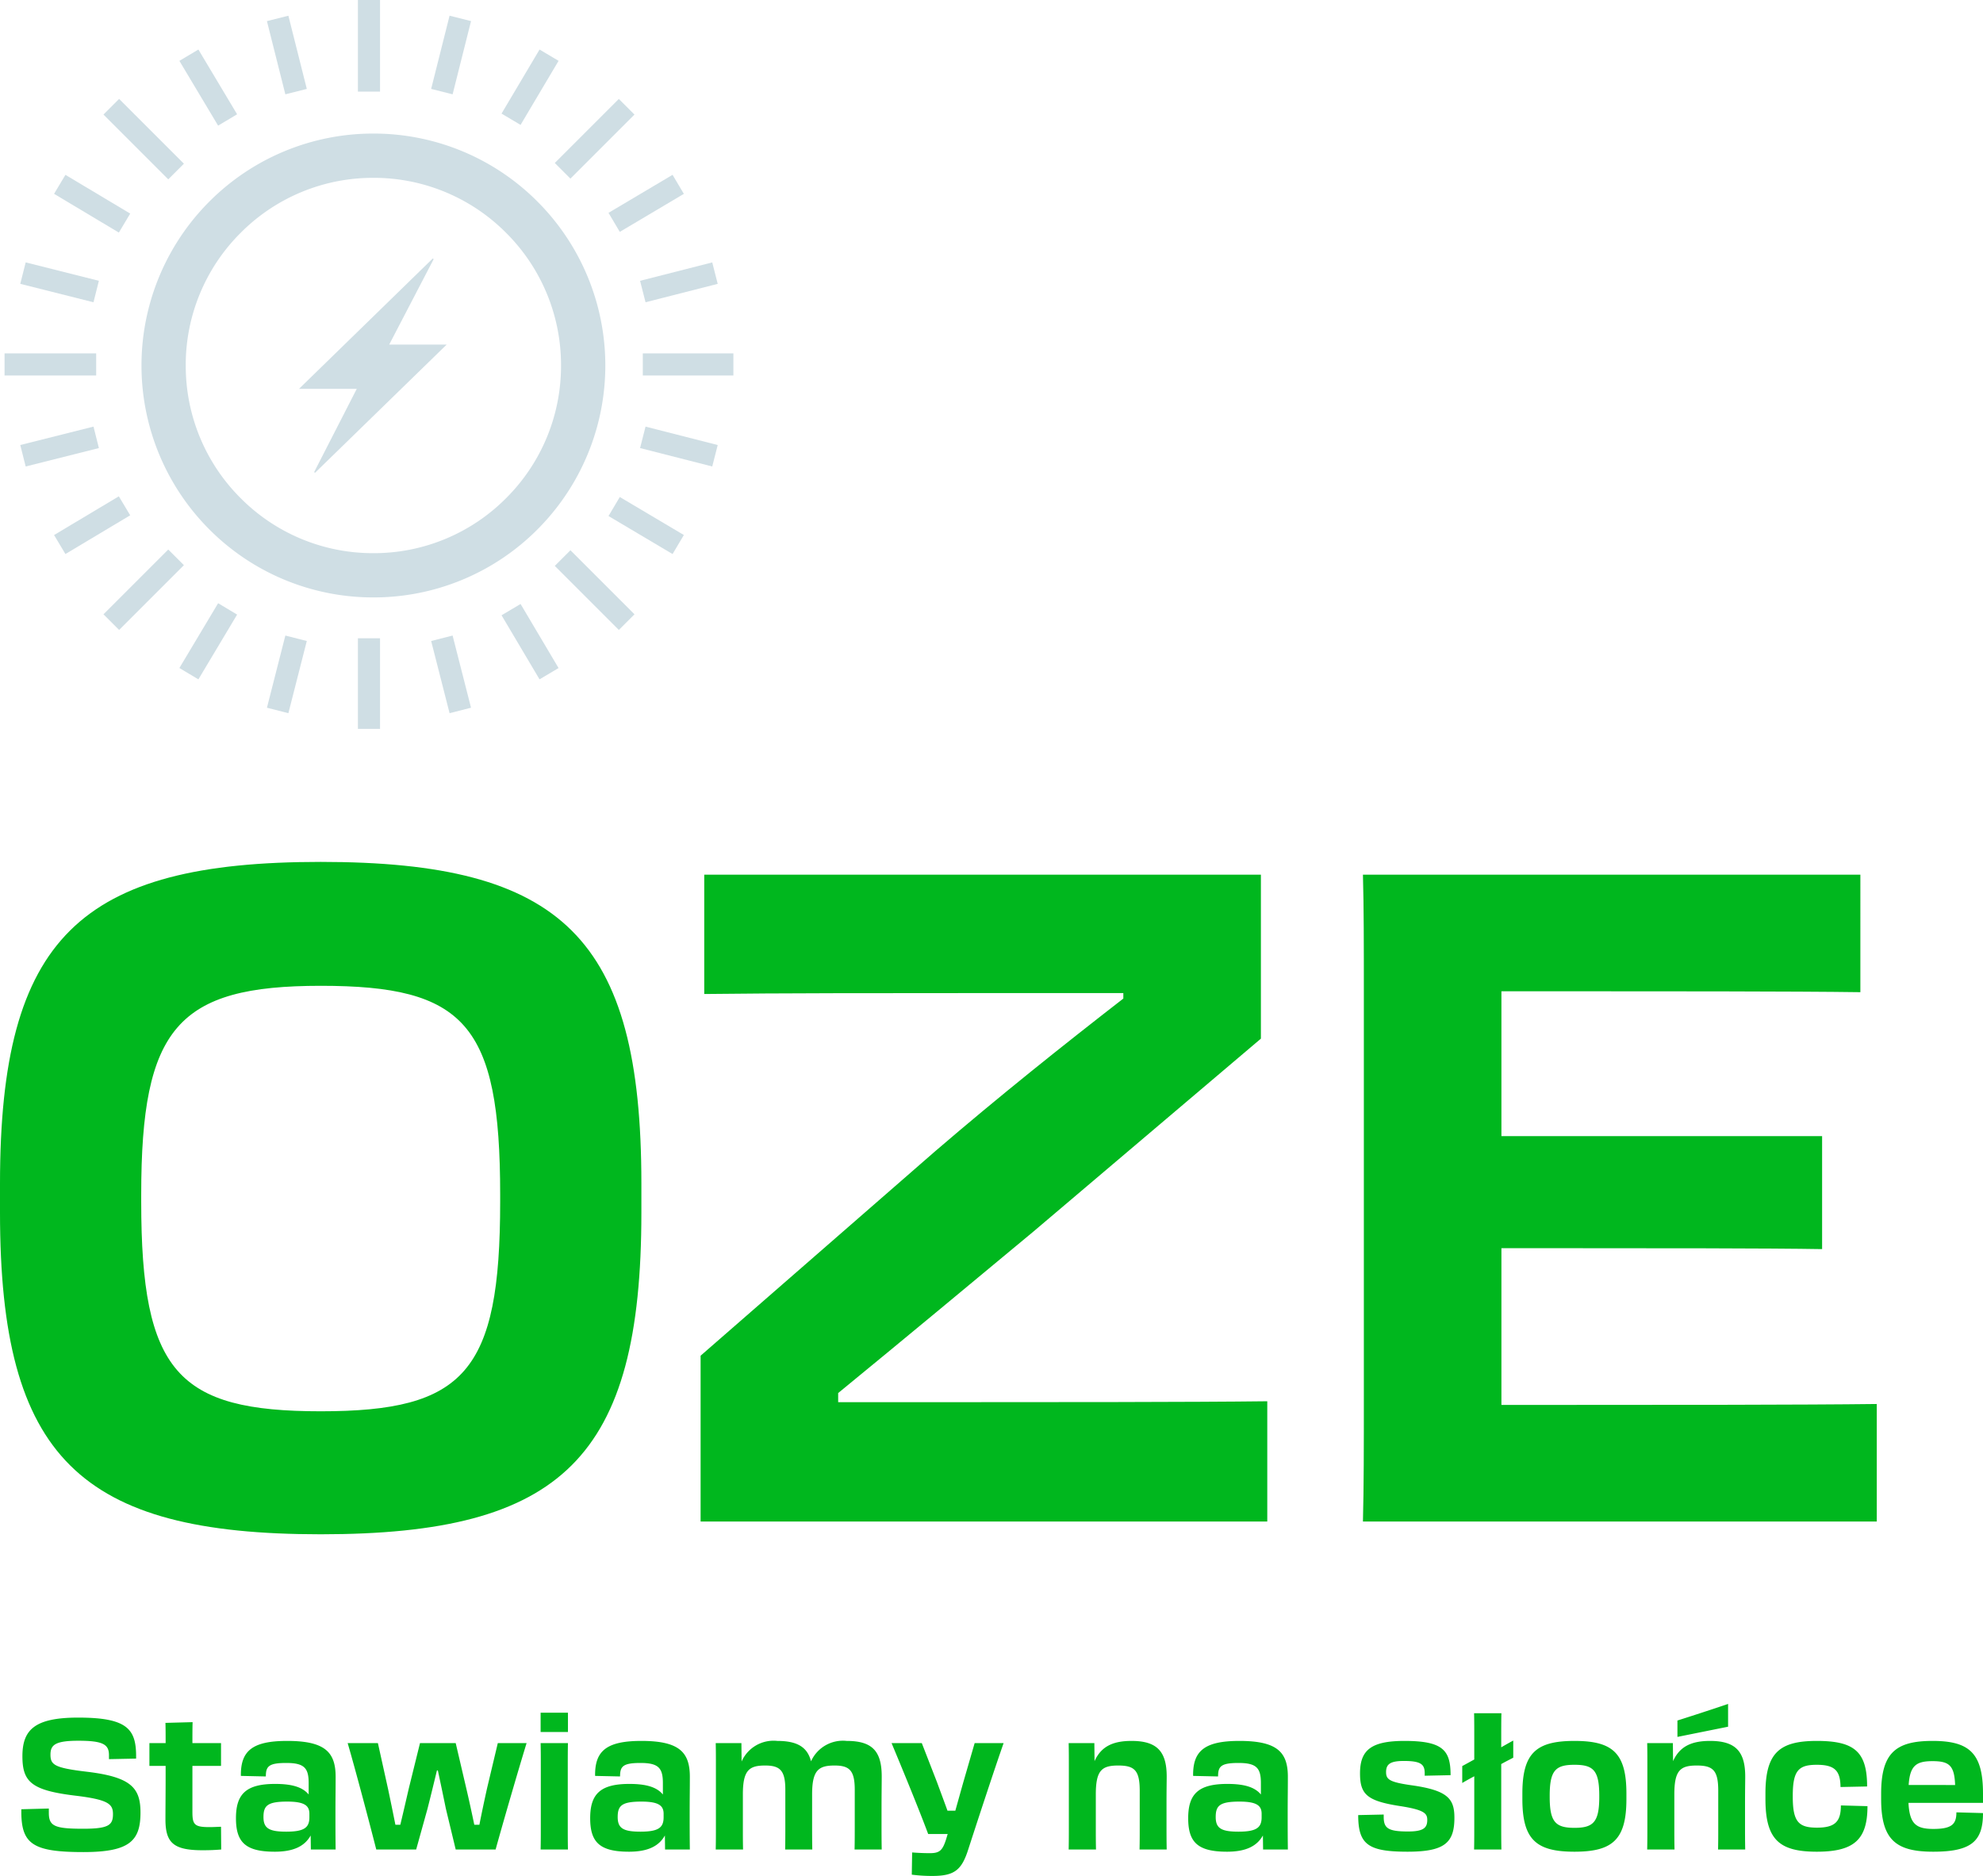 <svg xmlns="http://www.w3.org/2000/svg" width="217.66" height="205.9" viewBox="0 0 217.66 205.9">
  <g id="pl_ekologia_1" transform="translate(-504.5 -423)">
    <path id="Path_5506" data-name="Path 5506" d="M7.66.28c5.08,0,6.26-1.24,6.26-4.34,0-2.72-1.04-3.9-5.9-4.48-3.56-.42-3.98-.76-3.98-1.88,0-1.06.52-1.52,3.06-1.52,2.7,0,3.36.4,3.36,1.58v.44l2.98-.06v-.26c0-3-1-4.24-6.36-4.24C2.3-14.48.96-13.14.96-10.24c0,2.82,1,3.74,5.74,4.32,3.7.44,4.2.92,4.2,2.04,0,1.2-.48,1.6-3.28,1.6-3.16,0-3.76-.3-3.76-1.76V-4.5L.84-4.42v.26C.84-.58,2.14.28,7.66.28Zm9.02-8.32c0,1.8-.02,3.56-.02,4.74,0,2.58.9,3.38,4.08,3.38.72,0,1.28-.02,2.04-.08l-.02-2.5c-.56.02-.86.04-1.28.04-1.64,0-1.86-.28-1.86-1.66V-9.18h3.14v-2.5H19.62c0-.96,0-1.62.02-2.3l-2.98.08c.02.62.02,1.4.02,2.22H14.9v2.5h1.78ZM28.66.24c2.12,0,3.3-.64,3.94-1.78L32.62,0h2.72c-.02-1.58-.02-2.6-.02-3.8,0-2,.02-2.6.02-4.18,0-2.7-1.16-3.94-5.32-3.94-3.86,0-5.12,1.12-5.08,3.84l2.74.06c0-1.1.3-1.48,2.24-1.48,1.96,0,2.46.54,2.46,2.2v1.26c-.66-.8-1.8-1.16-3.68-1.16-3.18,0-4.3,1.1-4.3,3.76C24.4-.8,25.44.24,28.66.24Zm1.26-2.2c-1.9,0-2.5-.38-2.5-1.6,0-1.24.42-1.7,2.6-1.7,1.9,0,2.44.44,2.44,1.34v.38C32.46-2.42,31.92-1.96,29.92-1.96Zm15.5-2.5c.36-1.4.72-2.9,1.04-4.22h.1c.28,1.3.6,2.82.88,4.2L48.52,0H52.9c.78-2.84,2.56-8.96,3.4-11.68H53.14L51.96-6.72c-.3,1.36-.6,2.76-.84,4h-.56c-.26-1.24-.56-2.64-.88-4l-1.16-4.96H44.6L43.38-6.74c-.32,1.38-.64,2.78-.94,4.02H41.9c-.24-1.2-.52-2.58-.8-3.9l-1.12-5.06H36.66C37.46-8.96,39.08-2.84,39.8,0h4.38ZM57.84-15.02v2.12h3v-2.12Zm.02,12.24c0,1.14,0,1.96-.02,2.78h3c-.02-.82-.02-1.64-.02-2.8V-8.84c0-1.18,0-2.1.02-2.84h-3c.02.74.02,1.66.02,2.82ZM67.54.24c2.12,0,3.3-.64,3.94-1.78L71.5,0h2.72c-.02-1.58-.02-2.6-.02-3.8,0-2,.02-2.6.02-4.18,0-2.7-1.16-3.94-5.32-3.94-3.86,0-5.12,1.12-5.08,3.84l2.74.06c0-1.1.3-1.48,2.24-1.48,1.96,0,2.46.54,2.46,2.2v1.26c-.66-.8-1.8-1.16-3.68-1.16-3.18,0-4.3,1.1-4.3,3.76C63.28-.8,64.32.24,67.54.24Zm1.26-2.2c-1.9,0-2.5-.38-2.5-1.6,0-1.24.42-1.7,2.6-1.7,1.9,0,2.44.44,2.44,1.34v.38C71.34-2.42,70.8-1.96,68.8-1.96Zm8.28-.74c0,1.14,0,1.76-.02,2.7h3c-.02-.92-.02-1.48-.02-2.6V-6.04c0-2.64.66-3.18,2.44-3.18,1.64,0,2.22.54,2.22,2.66v3.78c0,1.18,0,1.88-.02,2.78h2.98c-.02-1.08-.02-1.8-.02-2.78V-6.04c0-2.64.68-3.18,2.46-3.18,1.64,0,2.22.54,2.22,2.66v3.8c0,1.16,0,1.88-.02,2.76h2.98c-.02-1.08-.02-1.84-.02-2.82V-4.28c0-1.8.02-2.88.02-3.74,0-2.78-1.04-3.9-3.84-3.9a3.836,3.836,0,0,0-3.92,2.24c-.4-1.58-1.54-2.24-3.7-2.24A3.832,3.832,0,0,0,79.9-9.66l-.02-2.02H77.06c.02.86.02,1.5.02,2.48ZM104.8-.08c.94-2.9,2.9-8.88,3.86-11.6h-3.18L104.24-7.4c-.3,1.06-.6,2.14-.88,3.14h-.86c-.36-1-.76-2.06-1.14-3.1l-1.68-4.32H96.36c1.14,2.72,3.04,7.34,4.02,9.98h2.14l-.18.6c-.4,1.24-.74,1.5-1.78,1.5-.54,0-1.2-.02-1.94-.08l-.04,2.44a17.233,17.233,0,0,0,2.28.14C103.3,2.9,104.08,2.22,104.8-.08ZM115.82-2.7c0,1.14,0,1.76-.02,2.7h3c-.02-.92-.02-1.48-.02-2.6V-6.04c0-2.64.64-3.18,2.46-3.18,1.8,0,2.36.54,2.36,2.78V-2.6c0,1.16,0,1.68-.02,2.6h2.98c-.02-1.02-.02-1.7-.02-2.62V-5.06c0-1.56.02-2.36.02-2.96,0-2.78-1.1-3.9-3.86-3.9-2.06,0-3.34.62-4.06,2.22l-.02-1.98H115.8c.02.86.02,1.5.02,2.48ZM133.18.24c2.12,0,3.3-.64,3.94-1.78L137.14,0h2.72c-.02-1.58-.02-2.6-.02-3.8,0-2,.02-2.6.02-4.18,0-2.7-1.16-3.94-5.32-3.94-3.86,0-5.12,1.12-5.08,3.84l2.74.06c0-1.1.3-1.48,2.24-1.48,1.96,0,2.46.54,2.46,2.2v1.26c-.66-.8-1.8-1.16-3.68-1.16-3.18,0-4.3,1.1-4.3,3.76C128.92-.8,129.96.24,133.18.24Zm1.26-2.2c-1.9,0-2.5-.38-2.5-1.6,0-1.24.42-1.7,2.6-1.7,1.9,0,2.44.44,2.44,1.34v.38C136.98-2.42,136.44-1.96,134.44-1.96ZM153,.24c4.06,0,5.14-.98,5.14-3.72,0-2.08-.7-3.02-4.76-3.58-2.38-.34-2.74-.64-2.74-1.44,0-.9.5-1.22,1.96-1.22,1.84,0,2.28.36,2.28,1.34v.28l2.84-.06c0-2.72-.82-3.76-5.06-3.76-3.68,0-4.88,1.02-4.88,3.56,0,2.3.76,3.02,4.32,3.58,2.76.42,3.06.82,3.06,1.54,0,.88-.44,1.26-2.12,1.26-2.18,0-2.66-.36-2.66-1.6v-.26l-2.8.06C147.58-.56,148.66.24,153,.24Zm7.32-3.02c0,1.14,0,1.96-.02,2.78h3c-.02-.82-.02-1.64-.02-2.8V-9.38c.5-.28.98-.52,1.32-.7v-1.88c-.34.18-.8.44-1.32.74v-.9c0-1.18,0-2.1.02-2.84h-3c.02.76.02,1.66.02,2.84v2.24c-.52.28-.98.54-1.32.72V-7.3c.32-.2.8-.46,1.32-.74Zm11,3.02c4.18,0,5.7-1.32,5.7-5.78v-.6c0-4.46-1.52-5.78-5.7-5.78-4.2,0-5.72,1.32-5.72,5.78v.6C165.6-1.08,167.12.24,171.32.24Zm0-2.62c-2.08,0-2.72-.64-2.72-3.4V-5.9c0-2.78.64-3.4,2.72-3.4s2.72.62,2.72,3.4v.12C174.04-3.02,173.4-2.38,171.32-2.38Zm11.3-11.78v1.8l5.56-1.12v-2.5C186.66-15.46,184.26-14.68,182.62-14.16ZM179.32-2.7c0,1.14,0,1.76-.02,2.7h3c-.02-.92-.02-1.48-.02-2.6V-6.04c0-2.64.64-3.18,2.46-3.18,1.8,0,2.36.54,2.36,2.78V-2.6c0,1.16,0,1.68-.02,2.6h2.98c-.02-1.02-.02-1.7-.02-2.62V-5.06c0-1.56.02-2.36.02-2.96,0-2.78-1.1-3.9-3.86-3.9-2.06,0-3.34.62-4.06,2.22l-.02-1.98H179.3c.02.86.02,1.5.02,2.48ZM197.92.24c4.1,0,5.56-1.34,5.56-5l-2.92-.08c0,1.76-.62,2.44-2.62,2.44s-2.66-.62-2.66-3.38V-5.9c0-2.78.64-3.4,2.64-3.4s2.58.68,2.6,2.44l2.92-.06c0-3.82-1.4-5-5.52-5s-5.64,1.32-5.64,5.78v.6C192.28-1.08,193.8.24,197.92.24Zm12.78,0c4.2,0,5.46-1.16,5.46-4.24l-2.92-.08c0,1.28-.48,1.82-2.52,1.82-1.92,0-2.62-.56-2.74-2.86h8.18V-6.14c0-4.46-1.52-5.78-5.54-5.78-4.04,0-5.64,1.32-5.64,5.78v.6C204.98-1.08,206.58.24,210.7.24Zm-.08-9.94c1.84,0,2.4.48,2.48,2.62H208C208.14-9.22,208.84-9.7,210.62-9.7Z" transform="translate(506 626)" fill="#00b71e"/>
    <path id="Path_5507" data-name="Path 5507" d="M39.7,1.4C66.2,1.4,74.9-7,74.9-33.9v-3.2c0-27-8.7-35.3-35.2-35.3-26.4,0-35.2,8.3-35.2,35.3v3.2C4.5-7,13.3,1.4,39.7,1.4Zm0-13.5C24-12.1,20-16.4,20-35.1v-.8c0-18.3,4-22.9,19.7-22.9,15.8,0,19.7,4.2,19.7,22.9v.8C59.4-16.4,55.5-12.1,39.7-12.1Zm68.6-1H96.5v-1c7.2-5.9,14.3-11.8,21.4-17.7l25-21.2V-71H81.8v13.1c8-.1,20.3-.1,29.3-.1h16.7v.6c-6.7,5.2-13.6,10.7-20.7,16.8L81.4-18.2V0h62.2V-13.2C135.6-13.1,118.3-13.1,108.3-13.1Zm45.9-.7c0,5.7,0,9.9-.1,13.8h56.4V-12.9c-8,.1-23.7.1-34.1.1h-7.1V-30H177c8,0,21.9,0,27.5.1V-42.3H169.3V-58.2h6.6c9.9,0,25.8,0,32.8.1V-71H154.1c.1,3.7.1,7.7.1,12.9Z" transform="translate(500 590)" fill="#00b71e"/>
    <g id="Group_1369" data-name="Group 1369" transform="translate(3409.795 -380.96)">
      <path id="Path_4892" data-name="Path 4892" d="M-2836.02,897.127a25.374,25.374,0,0,0,18-7.456h0a25.455,25.455,0,0,0,0-36h0a25.373,25.373,0,0,0-18-7.456,25.375,25.375,0,0,0-18,7.456h0a25.455,25.455,0,0,0,0,36h0A25.375,25.375,0,0,0-2836.02,897.127Zm-20.6-25.455a20.463,20.463,0,0,1,6.033-14.565,20.462,20.462,0,0,1,14.564-6.033,20.462,20.462,0,0,1,14.564,6.033,20.463,20.463,0,0,1,6.033,14.565,20.463,20.463,0,0,1-6.033,14.565,20.462,20.462,0,0,1-14.564,6.033,20.462,20.462,0,0,1-14.564-6.033A20.463,20.463,0,0,1-2856.617,871.672Z" transform="translate(-28.289 -27.595)" fill="#cfdee4"/>
      <rect id="Rectangle_741" data-name="Rectangle 741" width="8.285" height="2.429" transform="matrix(0.858, -0.513, 0.513, 0.858, -2899.36, 862.685)" fill="#cfdee4"/>
      <rect id="Rectangle_742" data-name="Rectangle 742" width="8.176" height="2.429" transform="translate(-2850.245 816.429) rotate(-59.317)" fill="#cfdee4"/>
      <rect id="Rectangle_743" data-name="Rectangle 743" width="10.056" height="2.429" transform="translate(-2893.938 871.385) rotate(-45.001)" fill="#cfdee4"/>
      <rect id="Rectangle_744" data-name="Rectangle 744" width="9.944" height="2.429" transform="matrix(0.707, -0.707, 0.707, 0.707, -2844.401, 821.848)" fill="#cfdee4"/>
      <rect id="Rectangle_745" data-name="Rectangle 745" width="8.284" height="2.429" transform="translate(-2885.604 877.279) rotate(-59.127)" fill="#cfdee4"/>
      <rect id="Rectangle_746" data-name="Rectangle 746" width="8.176" height="2.429" transform="translate(-2838.504 827.321) rotate(-30.684)" fill="#cfdee4"/>
      <path id="Path_4893" data-name="Path 4893" d="M-2805.3,900.034l-4.68,9.14.1.072,14.449-14.07h-6.309l4.88-9.376-.1-.071-10.7,10.428-3.979,3.878Z" transform="translate(-60.835 -53.396)" fill="#cfdee4"/>
      <rect id="Rectangle_747" data-name="Rectangle 747" width="2.429" height="8.285" transform="translate(-2903.069 835.114) rotate(-75.874)" fill="#cfdee4"/>
      <rect id="Rectangle_748" data-name="Rectangle 748" width="8.176" height="2.429" transform="matrix(0.969, -0.247, 0.247, 0.969, -2835.039, 834.781)" fill="#cfdee4"/>
      <rect id="Rectangle_749" data-name="Rectangle 749" width="10.056" height="2.429" transform="translate(-2904.795 842.745)" fill="#cfdee4"/>
      <rect id="Rectangle_750" data-name="Rectangle 750" width="9.944" height="2.429" transform="translate(-2834.739 842.745)" fill="#cfdee4"/>
      <rect id="Rectangle_751" data-name="Rectangle 751" width="8.285" height="2.429" transform="matrix(0.97, -0.244, 0.244, 0.97, -2903.069, 852.805)" fill="#cfdee4"/>
      <rect id="Rectangle_752" data-name="Rectangle 752" width="2.429" height="8.176" transform="translate(-2835.039 853.138) rotate(-75.684)" fill="#cfdee4"/>
      <rect id="Rectangle_753" data-name="Rectangle 753" width="2.429" height="8.285" transform="matrix(0.858, -0.513, 0.513, 0.858, -2885.604, 810.641)" fill="#cfdee4"/>
      <rect id="Rectangle_754" data-name="Rectangle 754" width="2.429" height="8.176" transform="translate(-2838.504 860.599) rotate(-59.316)" fill="#cfdee4"/>
      <rect id="Rectangle_755" data-name="Rectangle 755" width="2.429" height="10.056" transform="translate(-2893.938 816.534) rotate(-44.999)" fill="#cfdee4"/>
      <rect id="Rectangle_756" data-name="Rectangle 756" width="2.429" height="9.944" transform="translate(-2844.401 866.071) rotate(-45)" fill="#cfdee4"/>
      <rect id="Rectangle_757" data-name="Rectangle 757" width="2.429" height="8.285" transform="translate(-2899.36 825.235) rotate(-59.124)" fill="#cfdee4"/>
      <rect id="Rectangle_758" data-name="Rectangle 758" width="2.429" height="8.176" transform="matrix(0.86, -0.51, 0.51, 0.86, -2850.244, 871.491)" fill="#cfdee4"/>
      <rect id="Rectangle_759" data-name="Rectangle 759" width="8.285" height="2.429" transform="matrix(0.244, -0.97, 0.97, 0.244, -2857.971, 813.719)" fill="#cfdee4"/>
      <rect id="Rectangle_760" data-name="Rectangle 760" width="2.429" height="8.176" transform="translate(-2857.97 874.316) rotate(-14.317)" fill="#cfdee4"/>
      <rect id="Rectangle_761" data-name="Rectangle 761" width="2.429" height="10.056" transform="translate(-2866.009 803.96)" fill="#cfdee4"/>
      <rect id="Rectangle_762" data-name="Rectangle 762" width="2.429" height="9.944" transform="translate(-2866.009 874.016)" fill="#cfdee4"/>
      <rect id="Rectangle_763" data-name="Rectangle 763" width="2.429" height="8.285" transform="translate(-2875.996 806.278) rotate(-14.125)" fill="#cfdee4"/>
      <rect id="Rectangle_764" data-name="Rectangle 764" width="8.176" height="2.429" transform="translate(-2875.995 881.638) rotate(-75.687)" fill="#cfdee4"/>
    </g>
  </g>
</svg>
